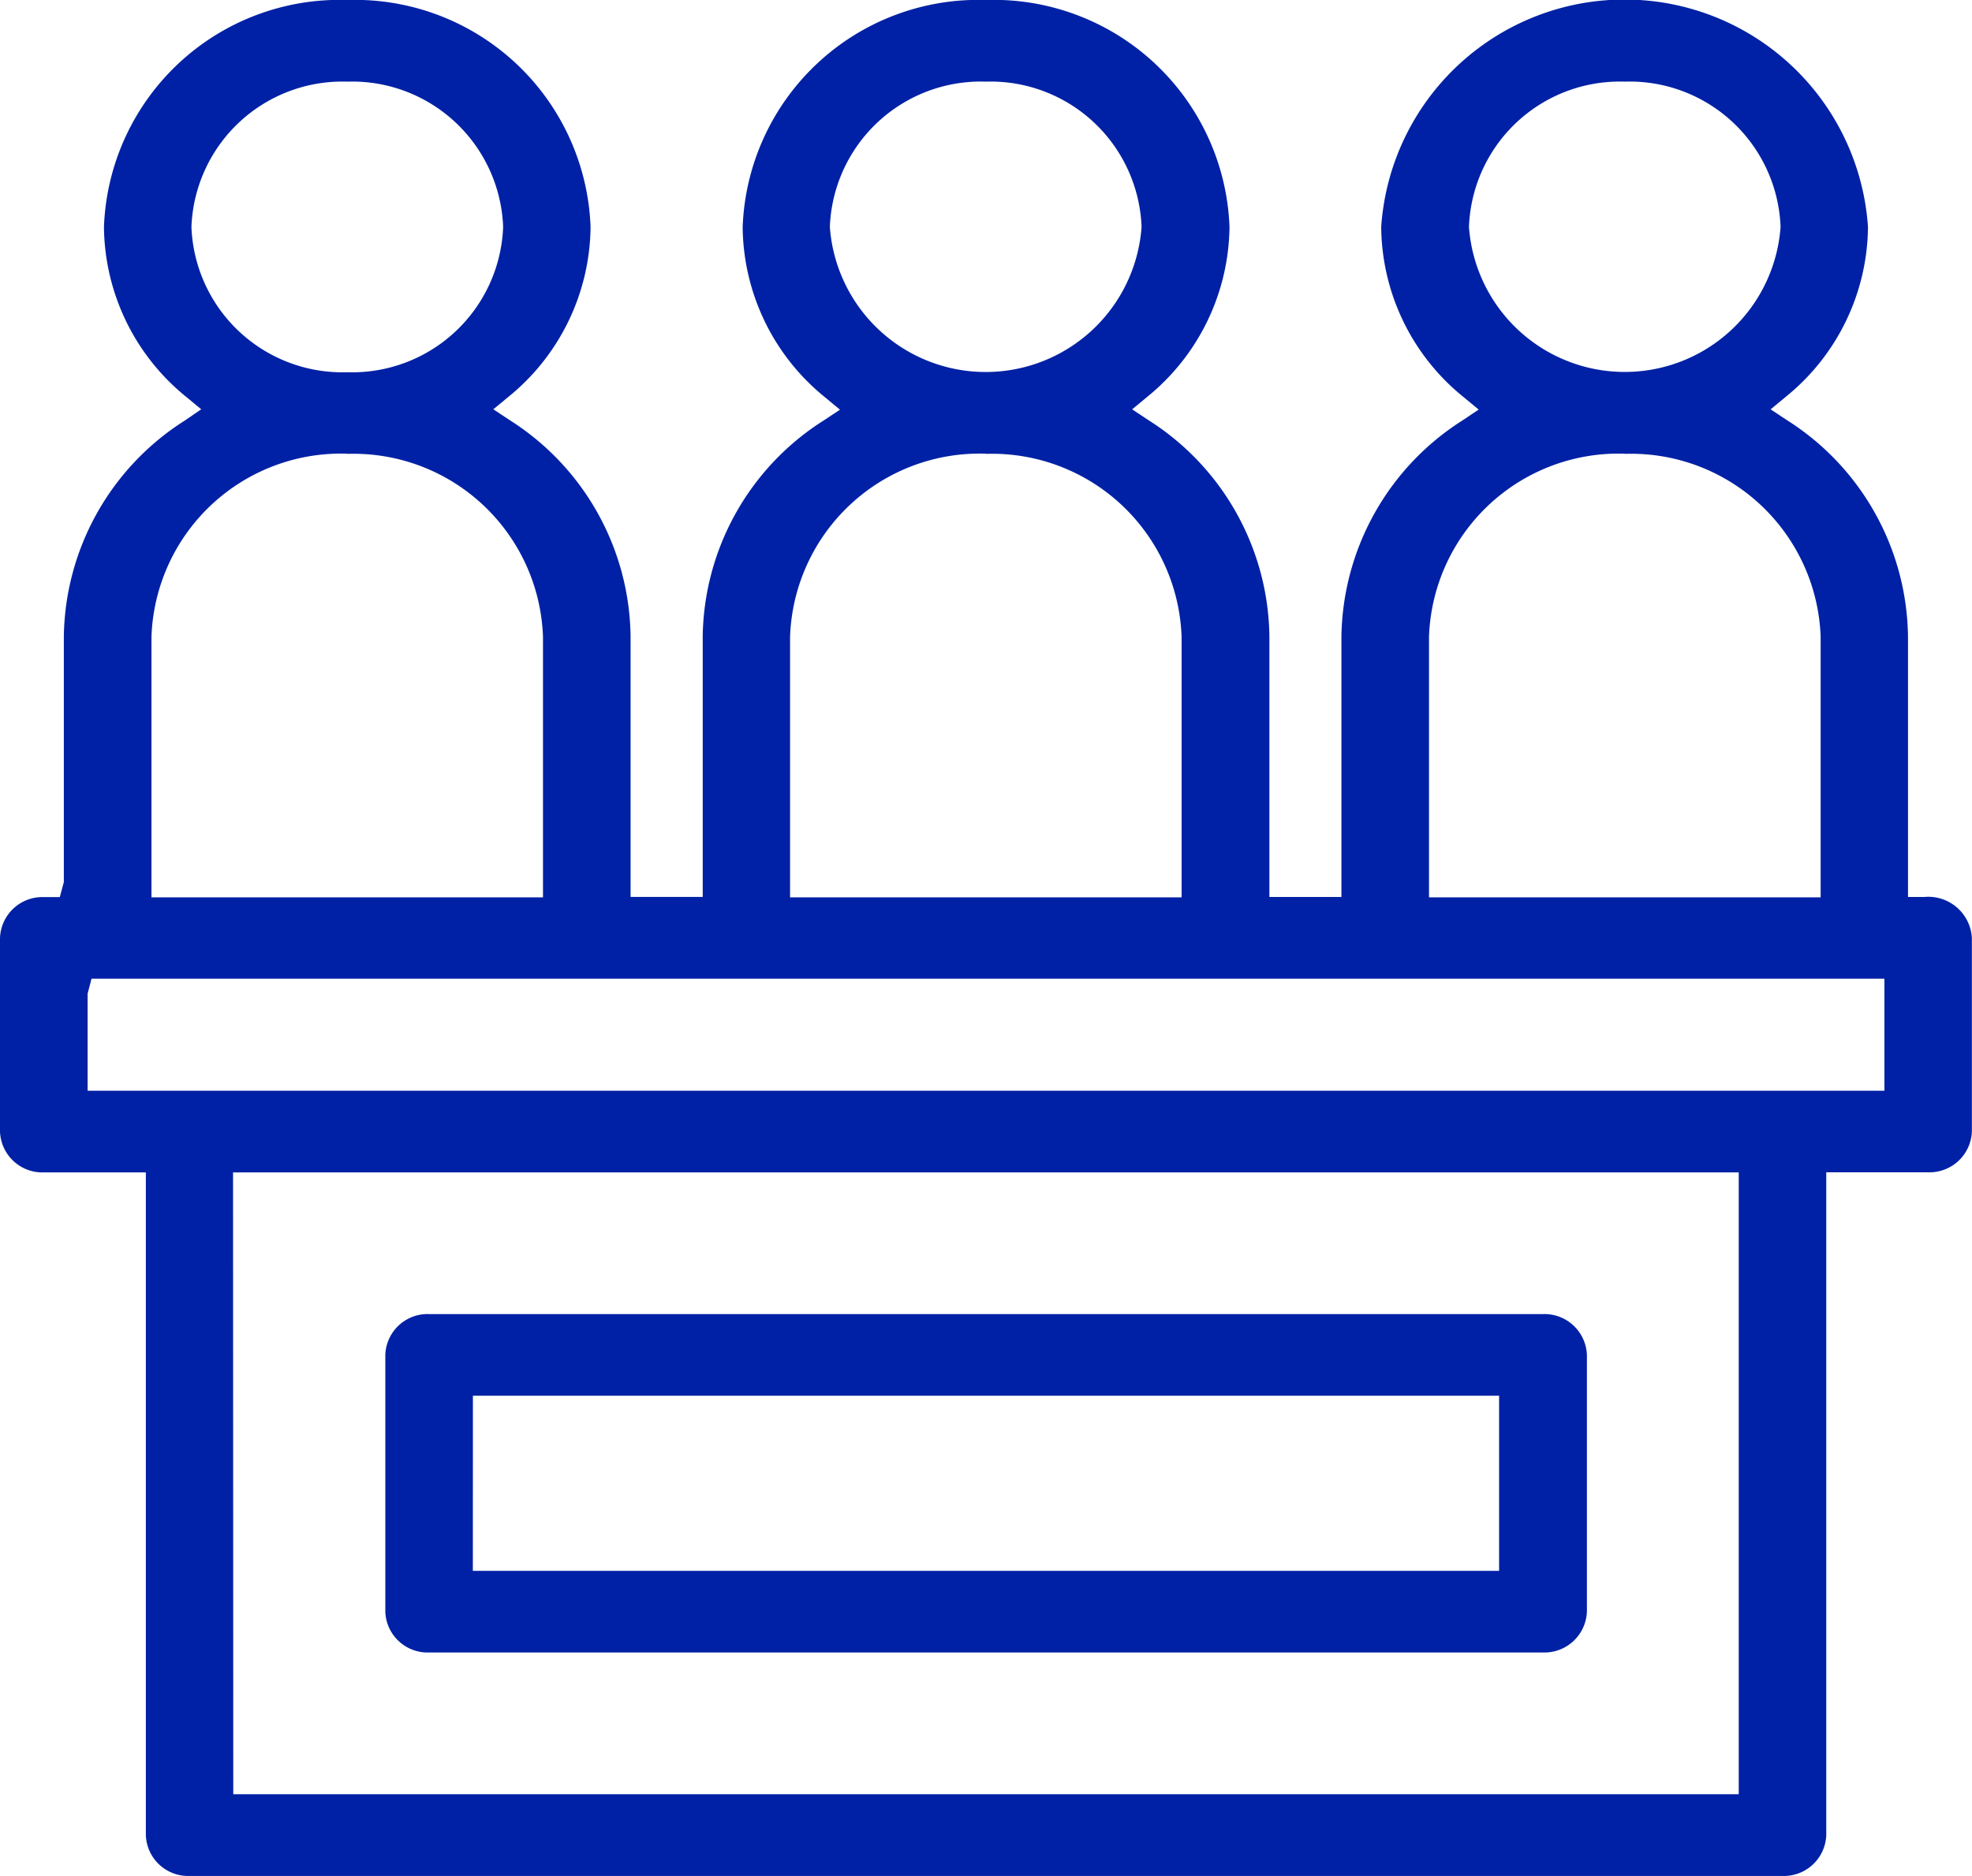 <svg id="jury-duty" xmlns="http://www.w3.org/2000/svg" width="34.694" height="33" viewBox="0 0 34.694 33">
  <g id="Group_381" data-name="Group 381">
    <g id="Group_380" data-name="Group 380">
      <g id="Group_379" data-name="Group 379">
        <path id="Path_209" data-name="Path 209" d="M4.182,17.595a.744.744,0,0,1-.768-.717V12.359a.744.744,0,0,1,.768-.717h19.6a.748.748,0,0,1,.772.717v4.519a.748.748,0,0,1-.772.717Zm.772-1.436H23.009V13.078H4.955Z" transform="translate(3.365 11.474)" fill="#0021A5"/>
        <path id="Path_210" data-name="Path 210" d="M3.334,33a.744.744,0,0,1-.768-.719V20.624H.77A.746.746,0,0,1,0,19.905V16.5a.746.746,0,0,1,.77-.719h.282l.071-.264V11.2a4.571,4.571,0,0,1,2.125-3.8L3.54,7.2l-.268-.222A3.887,3.887,0,0,1,1.829,3.991,4.148,4.148,0,0,1,6.11,0,4.148,4.148,0,0,1,10.39,3.991,3.893,3.893,0,0,1,8.947,6.979L8.679,7.2l.292.193a4.569,4.569,0,0,1,2.123,3.8v4.585h1.269V11.2a4.569,4.569,0,0,1,2.123-3.8l.292-.193-.268-.222a3.893,3.893,0,0,1-1.444-2.988A4.148,4.148,0,0,1,17.346,0a4.151,4.151,0,0,1,4.285,3.991,3.9,3.9,0,0,1-1.445,2.988l-.268.222.292.193a4.569,4.569,0,0,1,2.123,3.8v4.585H23.6V11.2a4.579,4.579,0,0,1,2.123-3.8l.292-.195-.266-.22A3.883,3.883,0,0,1,24.3,3.991a4.292,4.292,0,0,1,8.564,0,3.883,3.883,0,0,1-1.445,2.988l-.268.222.292.193a4.571,4.571,0,0,1,2.125,3.8v4.585h.284a.768.768,0,0,1,.84.719v3.405a.746.746,0,0,1-.768.719H32.13V32.281a.746.746,0,0,1-.77.719Zm.77-1.438H30.59V20.624H4.1ZM1.541,17.481v1.706H33.153v-1.97H1.61Zm27.043-9.5A3.337,3.337,0,0,0,25.141,11.2v4.585h6.89V11.2A3.338,3.338,0,0,0,28.584,7.984Zm-11.238,0A3.337,3.337,0,0,0,13.9,11.2v4.585h6.888V11.2A3.337,3.337,0,0,0,17.346,7.984Zm-11.236,0A3.337,3.337,0,0,0,2.665,11.2v4.585H9.553V11.2A3.337,3.337,0,0,0,6.11,7.984ZM28.584,1.436a2.656,2.656,0,0,0-2.74,2.555,2.748,2.748,0,0,0,5.482,0A2.657,2.657,0,0,0,28.584,1.436Zm-11.238,0A2.658,2.658,0,0,0,14.6,3.991a2.749,2.749,0,0,0,5.484,0A2.658,2.658,0,0,0,17.346,1.436Zm-11.236,0A2.658,2.658,0,0,0,3.368,3.991,2.658,2.658,0,0,0,6.11,6.548,2.658,2.658,0,0,0,8.852,3.991,2.658,2.658,0,0,0,6.11,1.436Z" transform="translate(0 0)" fill="#0021A5"/>
      </g>
    </g>
  </g>
</svg>
